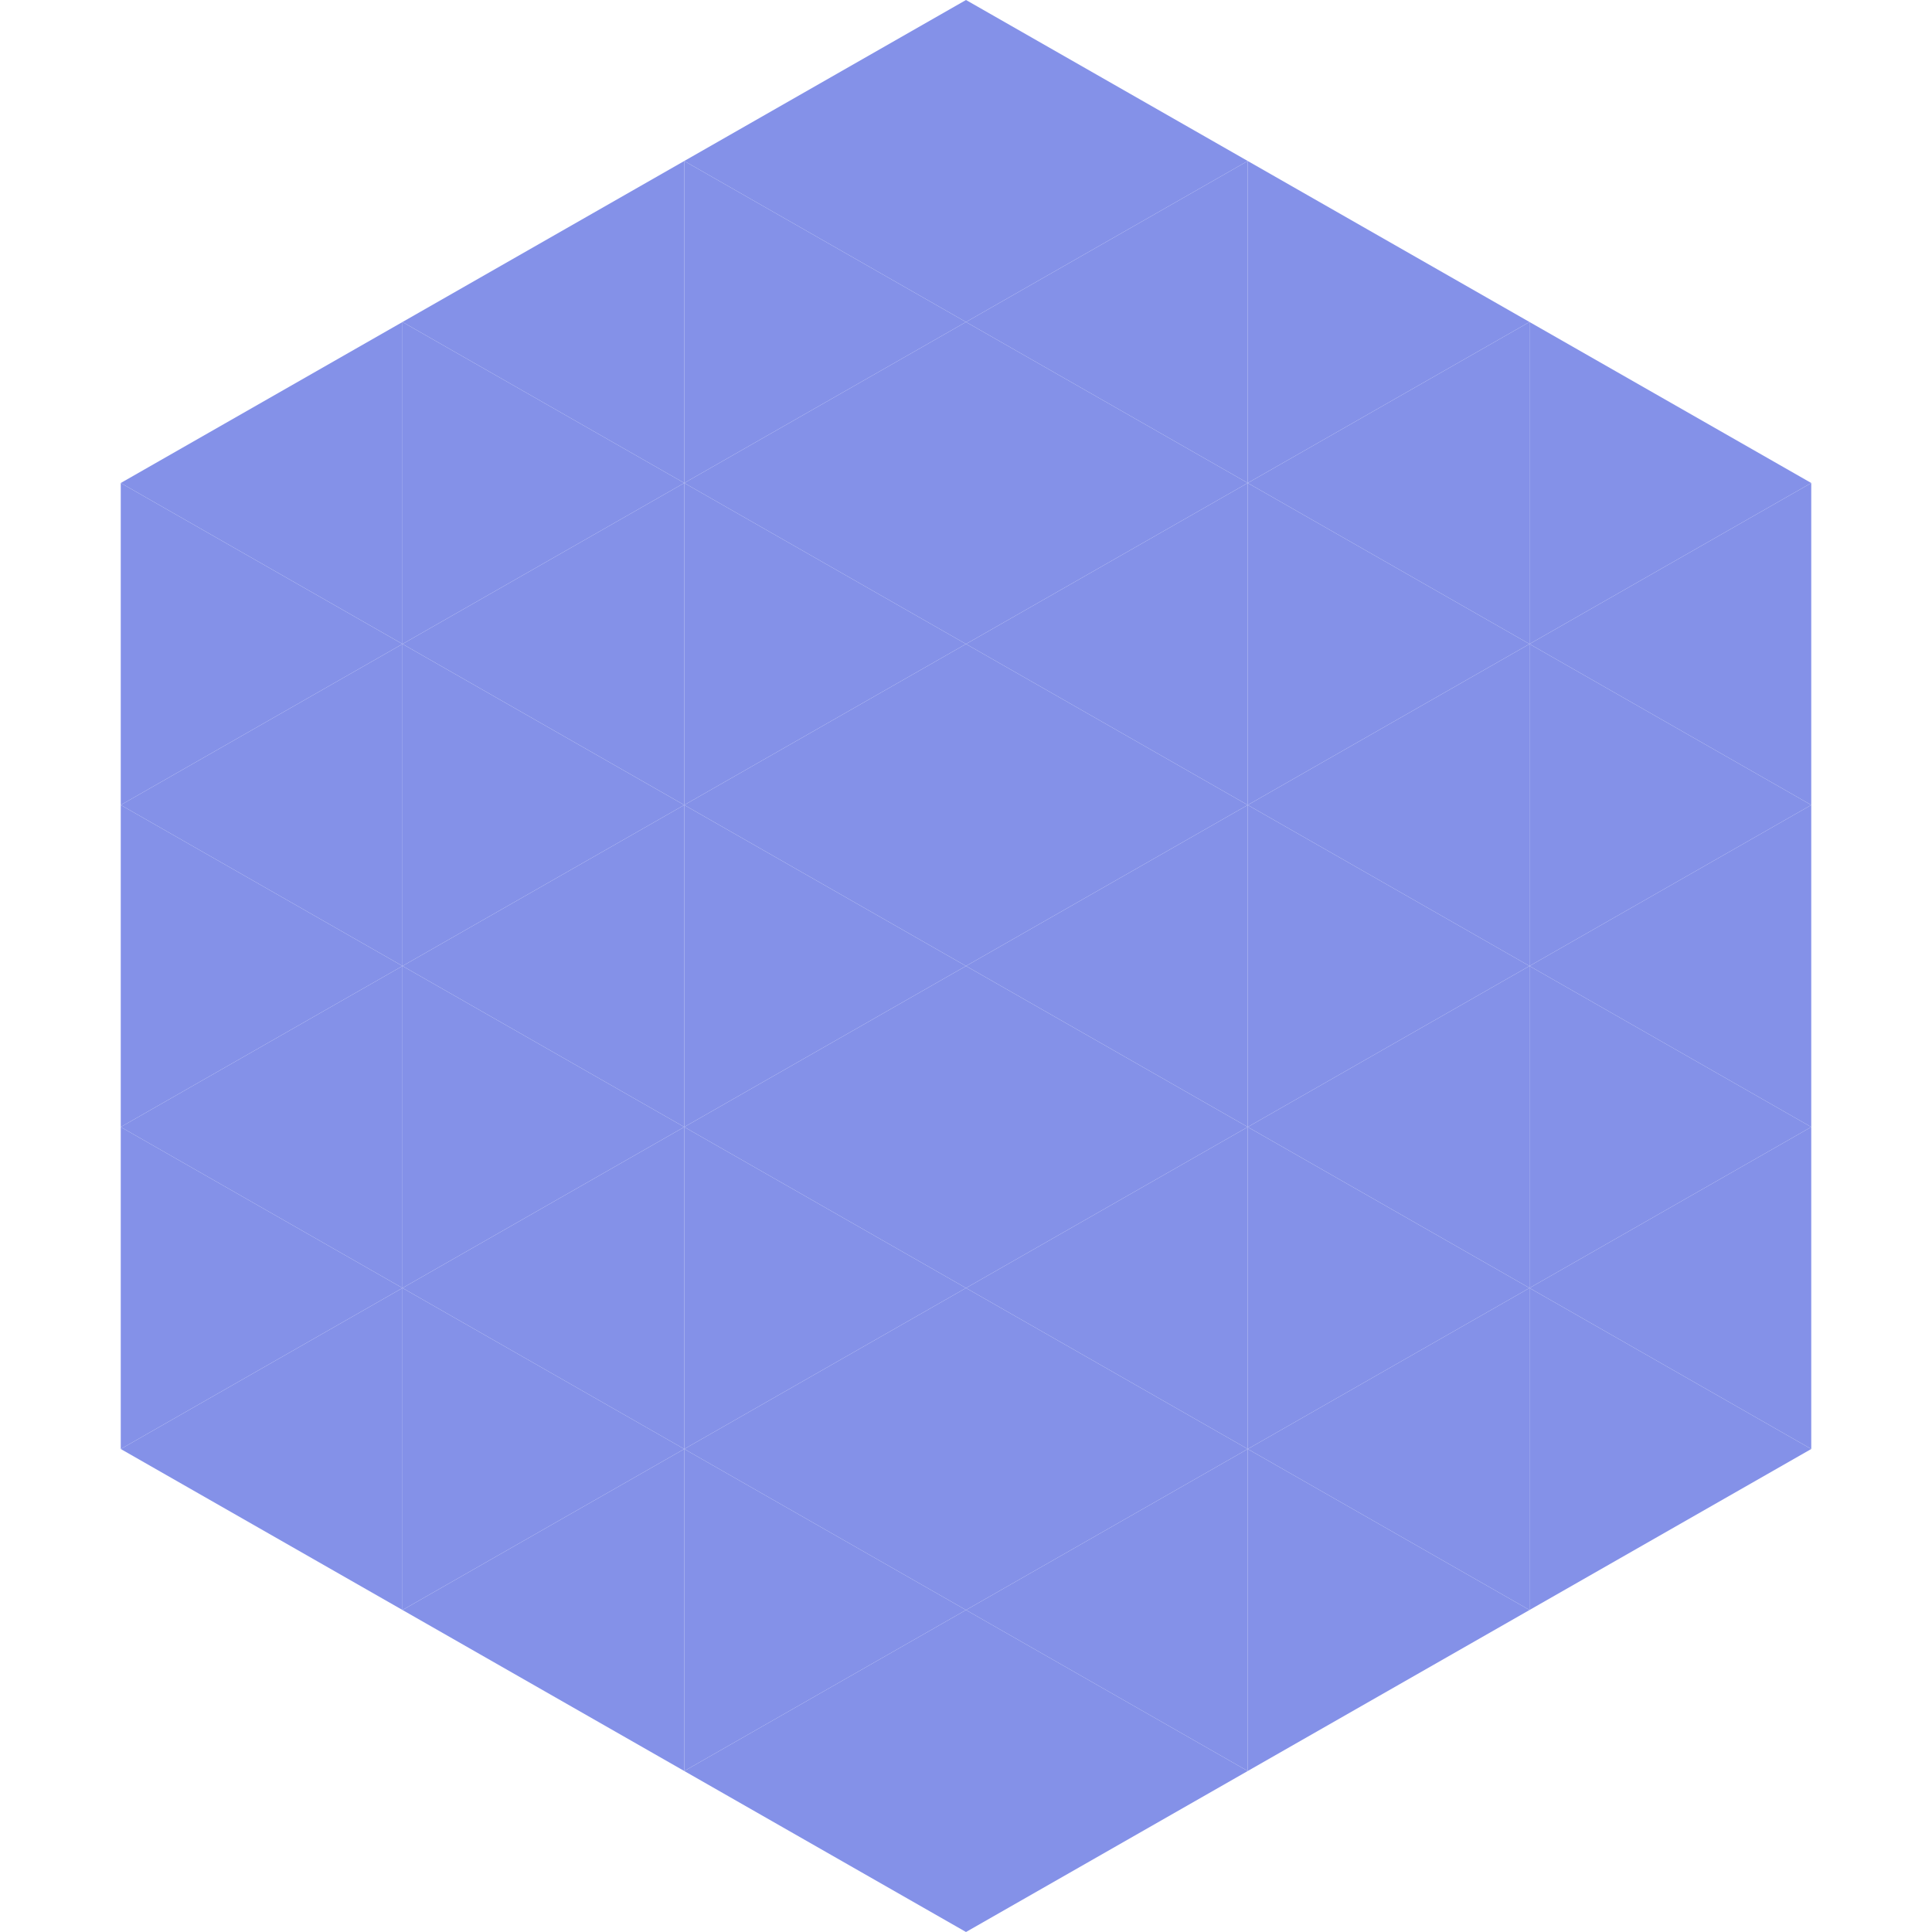 <?xml version="1.0"?>
<!-- Generated by SVGo -->
<svg width="240" height="240"
     xmlns="http://www.w3.org/2000/svg"
     xmlns:xlink="http://www.w3.org/1999/xlink">
<polygon points="50,40 15,60 50,80" style="fill:rgb(132,145,232)" />
<polygon points="190,40 225,60 190,80" style="fill:rgb(132,145,232)" />
<polygon points="15,60 50,80 15,100" style="fill:rgb(132,145,232)" />
<polygon points="225,60 190,80 225,100" style="fill:rgb(132,145,232)" />
<polygon points="50,80 15,100 50,120" style="fill:rgb(132,145,232)" />
<polygon points="190,80 225,100 190,120" style="fill:rgb(132,145,232)" />
<polygon points="15,100 50,120 15,140" style="fill:rgb(132,145,232)" />
<polygon points="225,100 190,120 225,140" style="fill:rgb(132,145,232)" />
<polygon points="50,120 15,140 50,160" style="fill:rgb(132,145,232)" />
<polygon points="190,120 225,140 190,160" style="fill:rgb(132,145,232)" />
<polygon points="15,140 50,160 15,180" style="fill:rgb(132,145,232)" />
<polygon points="225,140 190,160 225,180" style="fill:rgb(132,145,232)" />
<polygon points="50,160 15,180 50,200" style="fill:rgb(132,145,232)" />
<polygon points="190,160 225,180 190,200" style="fill:rgb(132,145,232)" />
<polygon points="15,180 50,200 15,220" style="fill:rgb(255,255,255); fill-opacity:0" />
<polygon points="225,180 190,200 225,220" style="fill:rgb(255,255,255); fill-opacity:0" />
<polygon points="50,0 85,20 50,40" style="fill:rgb(255,255,255); fill-opacity:0" />
<polygon points="190,0 155,20 190,40" style="fill:rgb(255,255,255); fill-opacity:0" />
<polygon points="85,20 50,40 85,60" style="fill:rgb(132,145,232)" />
<polygon points="155,20 190,40 155,60" style="fill:rgb(132,145,232)" />
<polygon points="50,40 85,60 50,80" style="fill:rgb(132,145,232)" />
<polygon points="190,40 155,60 190,80" style="fill:rgb(132,145,232)" />
<polygon points="85,60 50,80 85,100" style="fill:rgb(132,145,232)" />
<polygon points="155,60 190,80 155,100" style="fill:rgb(132,145,232)" />
<polygon points="50,80 85,100 50,120" style="fill:rgb(132,145,232)" />
<polygon points="190,80 155,100 190,120" style="fill:rgb(132,145,232)" />
<polygon points="85,100 50,120 85,140" style="fill:rgb(132,145,232)" />
<polygon points="155,100 190,120 155,140" style="fill:rgb(132,145,232)" />
<polygon points="50,120 85,140 50,160" style="fill:rgb(132,145,232)" />
<polygon points="190,120 155,140 190,160" style="fill:rgb(132,145,232)" />
<polygon points="85,140 50,160 85,180" style="fill:rgb(132,145,232)" />
<polygon points="155,140 190,160 155,180" style="fill:rgb(132,145,232)" />
<polygon points="50,160 85,180 50,200" style="fill:rgb(132,145,232)" />
<polygon points="190,160 155,180 190,200" style="fill:rgb(132,145,232)" />
<polygon points="85,180 50,200 85,220" style="fill:rgb(132,145,232)" />
<polygon points="155,180 190,200 155,220" style="fill:rgb(132,145,232)" />
<polygon points="120,0 85,20 120,40" style="fill:rgb(132,145,232)" />
<polygon points="120,0 155,20 120,40" style="fill:rgb(132,145,232)" />
<polygon points="85,20 120,40 85,60" style="fill:rgb(132,145,232)" />
<polygon points="155,20 120,40 155,60" style="fill:rgb(132,145,232)" />
<polygon points="120,40 85,60 120,80" style="fill:rgb(132,145,232)" />
<polygon points="120,40 155,60 120,80" style="fill:rgb(132,145,232)" />
<polygon points="85,60 120,80 85,100" style="fill:rgb(132,145,232)" />
<polygon points="155,60 120,80 155,100" style="fill:rgb(132,145,232)" />
<polygon points="120,80 85,100 120,120" style="fill:rgb(132,145,232)" />
<polygon points="120,80 155,100 120,120" style="fill:rgb(132,145,232)" />
<polygon points="85,100 120,120 85,140" style="fill:rgb(132,145,232)" />
<polygon points="155,100 120,120 155,140" style="fill:rgb(132,145,232)" />
<polygon points="120,120 85,140 120,160" style="fill:rgb(132,145,232)" />
<polygon points="120,120 155,140 120,160" style="fill:rgb(132,145,232)" />
<polygon points="85,140 120,160 85,180" style="fill:rgb(132,145,232)" />
<polygon points="155,140 120,160 155,180" style="fill:rgb(132,145,232)" />
<polygon points="120,160 85,180 120,200" style="fill:rgb(132,145,232)" />
<polygon points="120,160 155,180 120,200" style="fill:rgb(132,145,232)" />
<polygon points="85,180 120,200 85,220" style="fill:rgb(132,145,232)" />
<polygon points="155,180 120,200 155,220" style="fill:rgb(132,145,232)" />
<polygon points="120,200 85,220 120,240" style="fill:rgb(132,145,232)" />
<polygon points="120,200 155,220 120,240" style="fill:rgb(132,145,232)" />
<polygon points="85,220 120,240 85,260" style="fill:rgb(255,255,255); fill-opacity:0" />
<polygon points="155,220 120,240 155,260" style="fill:rgb(255,255,255); fill-opacity:0" />
</svg>
